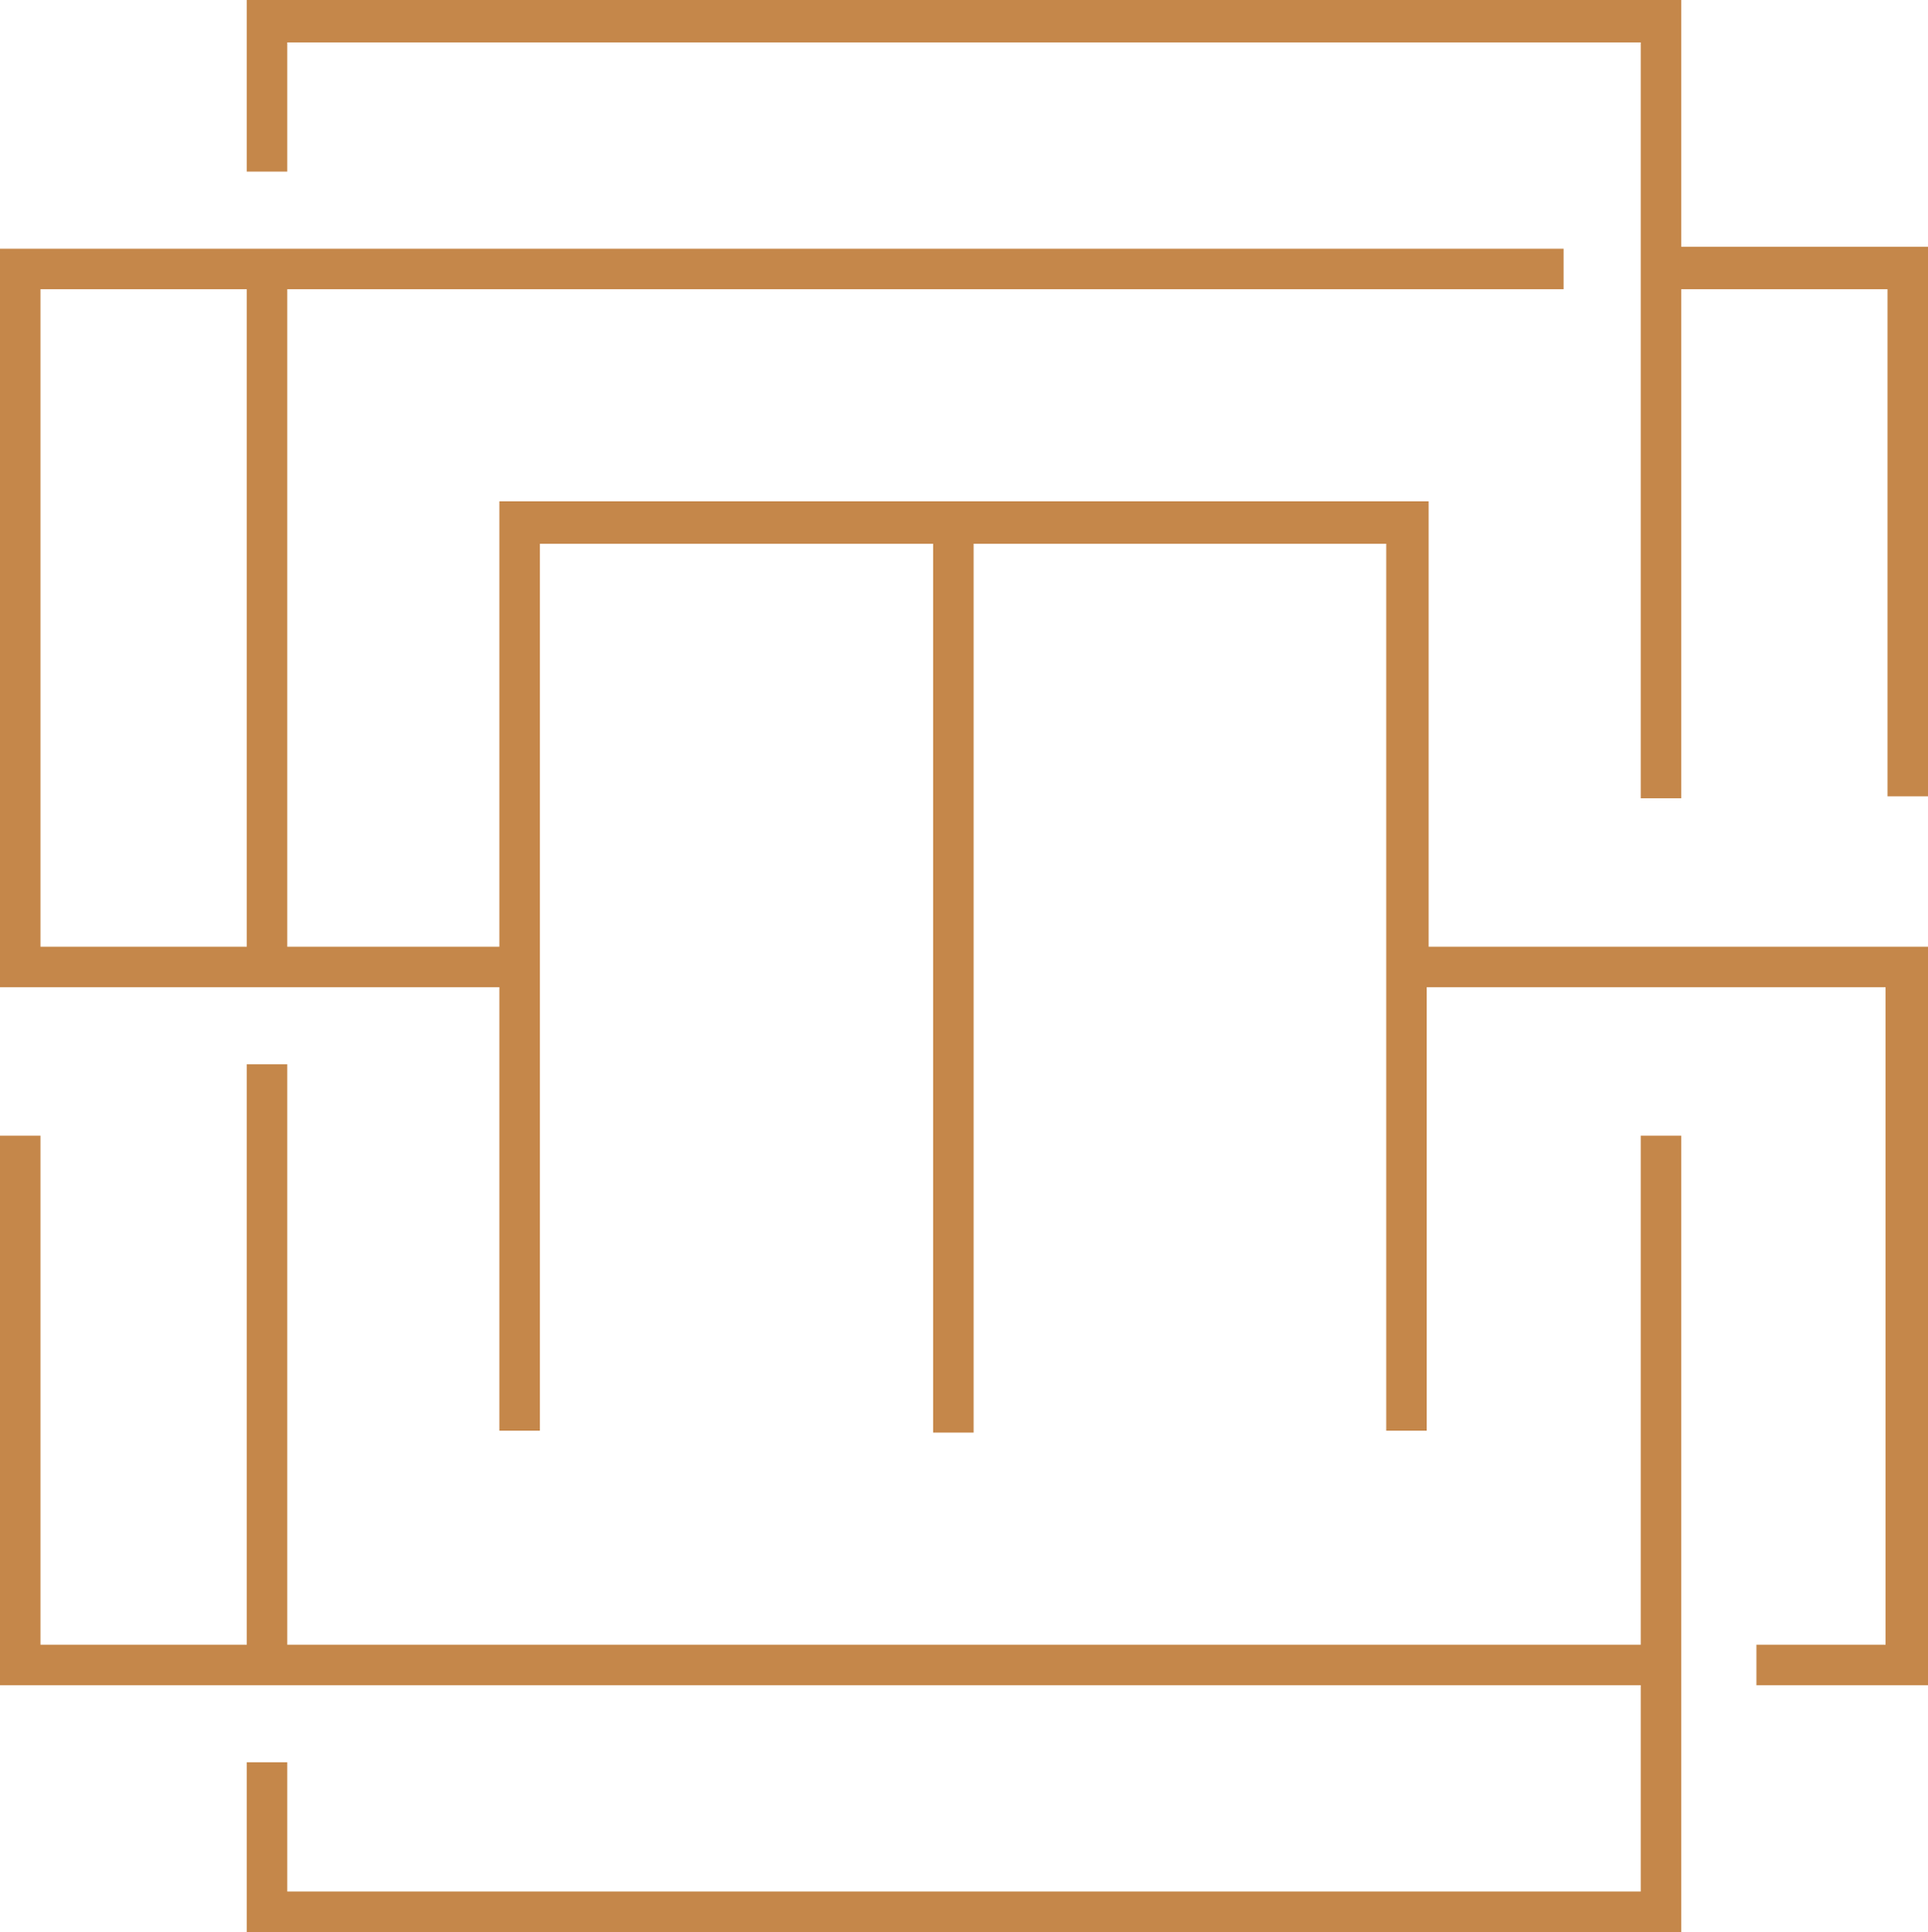 <?xml version="1.0" encoding="UTF-8"?>
<svg xmlns="http://www.w3.org/2000/svg" version="1.1" viewBox="0 0 100 100.2">
  <defs>
    <style>
      .cls-1 {
        fill: #c5874a;
      }
    </style>
  </defs>
  <!-- Generator: Adobe Illustrator 28.6.0, SVG Export Plug-In . SVG Version: 1.2.0 Build 709)  -->
  <g>
    <g id="Layer_1">
      <path class="cls-1" d="M97.9,41.4V15h-10.7v26.4h-2.1V2.2H14.9v6.7h-2.1V0h74.4v12.8h12.8v28.5h-2.1Z"/>
      <path class="cls-1" d="M74.1,49.1v-23.1H25.9v23.1h-11V15h66.2v-2.1H0v38.3h25.9v23h2.1V28.2h20.4v46.1h2.1V28.2h21.4v46h2.1v-23h23.8v34.1h-6.7v2.1h8.9v-38.3h-25.9ZM12.8,49.1H2.1V15h10.7v34.1Z"/>
      <path class="cls-1" d="M12.8,85.3H2.1v-26.4H0v28.5h85.1v10.7H14.9v-6.7h-2.1v8.8h74.4v-41.3h-2.1v26.4H14.9v-30.1h-2.1v30.1Z"/>
    </g>
  </g>
</svg>